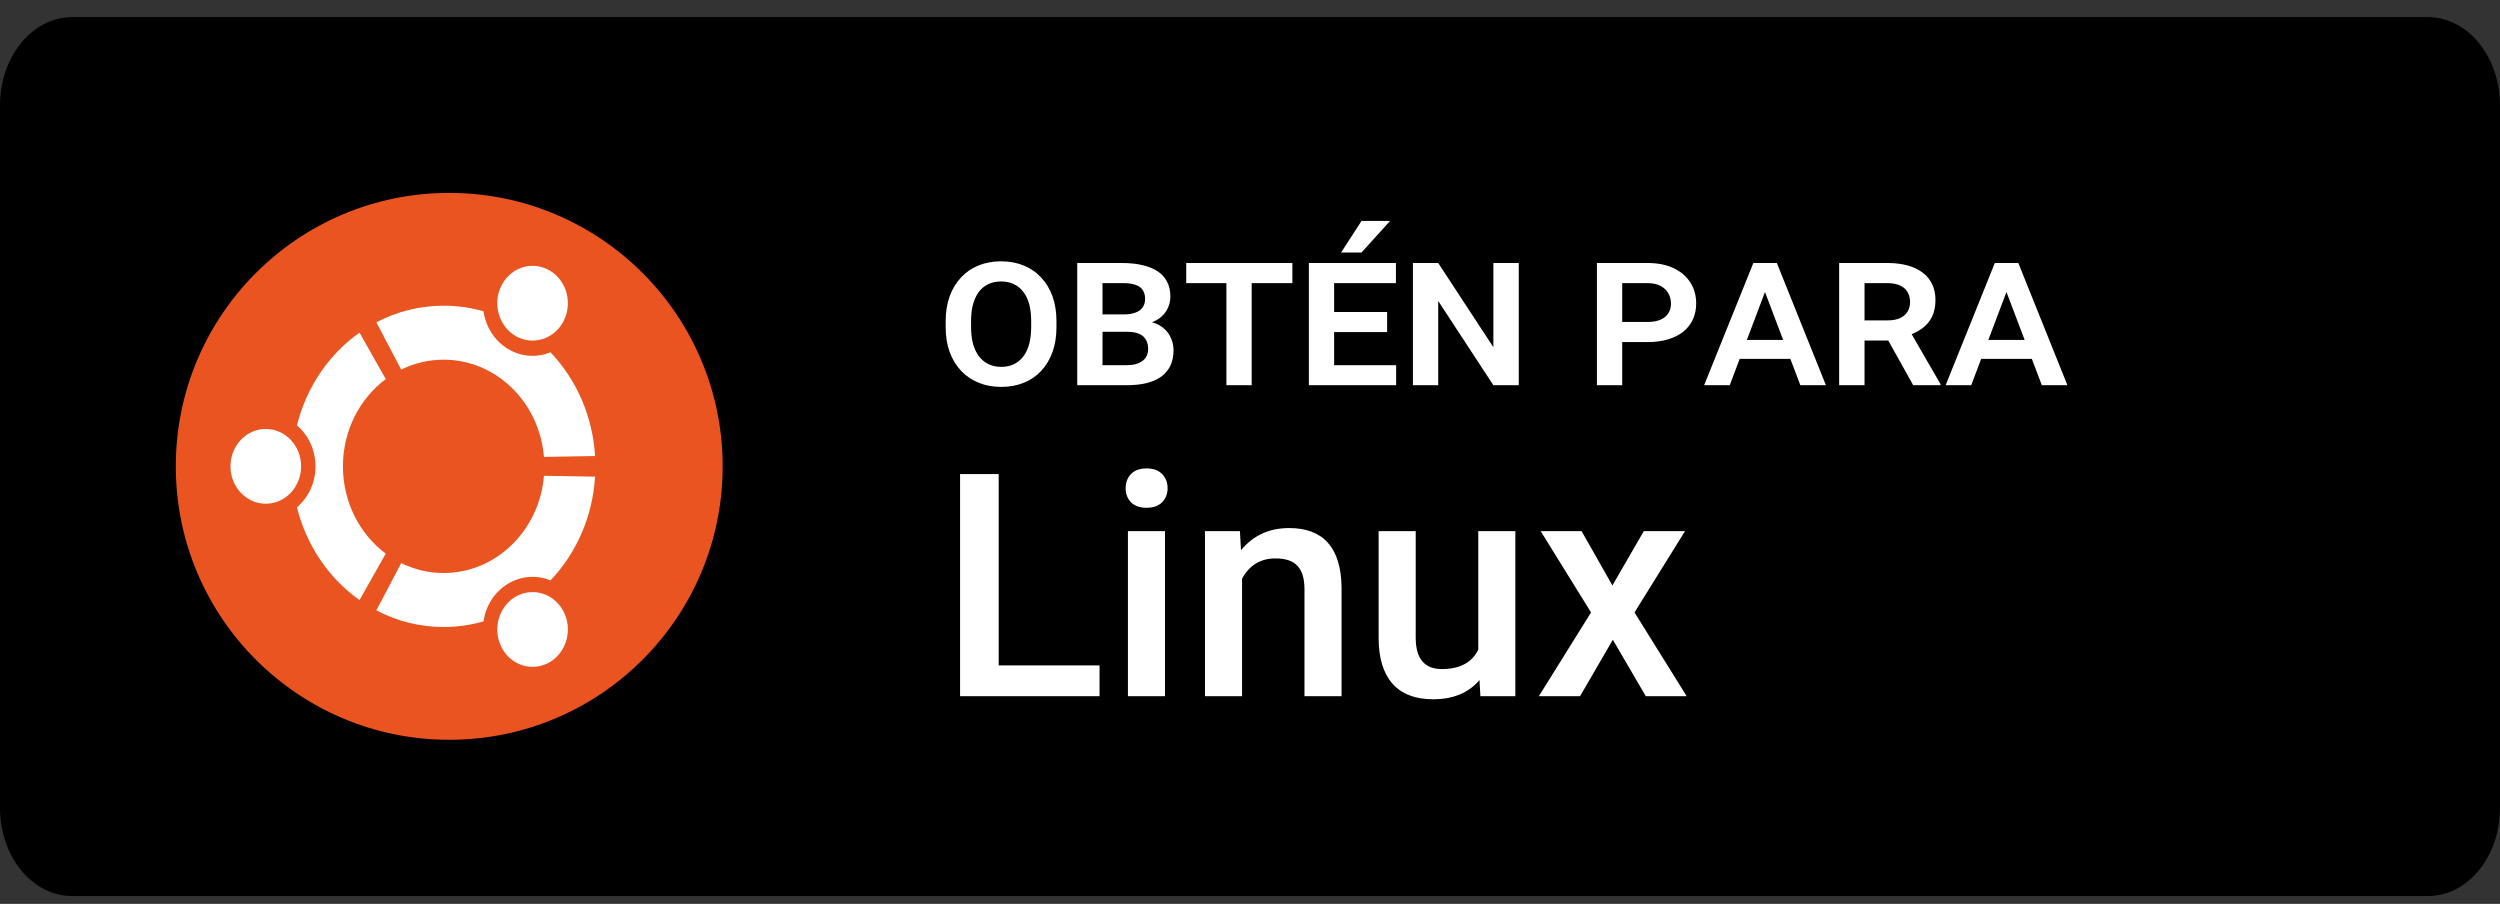 <svg width="130" height="47" viewBox="0 0 130 47" fill="none" xmlns="http://www.w3.org/2000/svg">
<rect x="0" y="0" width="130" height="47" fill="#333333" stroke="none"/>
<path d="M130 42.012C130 44.544 128.326 46.594 126.256 46.594H3.748C1.679 46.594 0 44.544 0 42.012V5.478C0 2.948 1.679 0.891 3.748 0.891H126.256C128.326 0.891 129.999 2.948 129.999 5.478L130 42.012Z" fill="black"/>
<path d="M51.932 34.6H57.176V36.203H49.924V24.65H51.932V34.6ZM60.58 36.203H58.652V27.618H60.58V36.203ZM58.533 25.388C58.533 25.092 58.626 24.846 58.811 24.65C59.002 24.455 59.271 24.357 59.62 24.357C59.969 24.357 60.239 24.455 60.43 24.65C60.62 24.846 60.715 25.092 60.715 25.388C60.715 25.679 60.62 25.923 60.43 26.118C60.239 26.309 59.969 26.404 59.62 26.404C59.271 26.404 59.002 26.309 58.811 26.118C58.626 25.923 58.533 25.679 58.533 25.388ZM64.476 27.618L64.532 28.61C65.167 27.843 66 27.459 67.031 27.459C68.819 27.459 69.729 28.483 69.761 30.53V36.203H67.833V30.641C67.833 30.096 67.714 29.694 67.476 29.435C67.243 29.171 66.859 29.038 66.325 29.038C65.547 29.038 64.968 29.39 64.587 30.093V36.203H62.659V27.618H64.476ZM76.934 35.362C76.368 36.029 75.564 36.362 74.522 36.362C73.591 36.362 72.884 36.089 72.403 35.545C71.927 35 71.689 34.212 71.689 33.18V27.618H73.617V33.156C73.617 34.246 74.069 34.791 74.974 34.791C75.91 34.791 76.542 34.455 76.87 33.783V27.618H78.798V36.203H76.981L76.934 35.362ZM83.845 30.443L85.479 27.618H87.621L84.995 31.847L87.709 36.203H85.582L83.868 33.267L82.162 36.203H80.02L82.734 31.847L80.115 27.618H82.242L83.845 30.443Z" fill="white"/>
<path d="M54.936 16.704V17.009C54.936 17.493 54.867 17.926 54.729 18.308C54.59 18.689 54.394 19.017 54.14 19.289C53.889 19.558 53.587 19.764 53.234 19.906C52.881 20.048 52.492 20.119 52.067 20.119C51.641 20.119 51.252 20.048 50.899 19.906C50.547 19.764 50.241 19.558 49.983 19.289C49.725 19.017 49.525 18.689 49.383 18.308C49.245 17.926 49.175 17.493 49.175 17.009V16.704C49.175 16.22 49.245 15.787 49.383 15.405C49.525 15.024 49.723 14.696 49.977 14.424C50.232 14.151 50.536 13.944 50.888 13.802C51.241 13.66 51.63 13.589 52.056 13.589C52.485 13.589 52.874 13.66 53.223 13.802C53.576 13.944 53.88 14.151 54.134 14.424C54.392 14.696 54.59 15.024 54.729 15.405C54.867 15.787 54.936 16.22 54.936 16.704ZM53.621 17.009V16.693C53.621 16.362 53.587 16.069 53.518 15.815C53.449 15.56 53.345 15.345 53.207 15.171C53.072 14.996 52.908 14.864 52.716 14.773C52.523 14.682 52.303 14.636 52.056 14.636C51.812 14.636 51.592 14.682 51.396 14.773C51.203 14.864 51.039 14.996 50.905 15.171C50.774 15.345 50.672 15.56 50.599 15.815C50.53 16.069 50.496 16.362 50.496 16.693V17.009C50.496 17.337 50.53 17.629 50.599 17.887C50.672 18.142 50.776 18.358 50.91 18.537C51.048 18.711 51.214 18.846 51.407 18.94C51.603 19.031 51.823 19.077 52.067 19.077C52.314 19.077 52.532 19.031 52.721 18.94C52.914 18.846 53.078 18.711 53.212 18.537C53.347 18.358 53.449 18.142 53.518 17.887C53.587 17.629 53.621 17.337 53.621 17.009ZM58.645 17.255H56.889L56.878 16.349H58.444C58.68 16.349 58.88 16.318 59.044 16.256C59.207 16.195 59.331 16.105 59.415 15.989C59.502 15.869 59.545 15.724 59.545 15.553C59.545 15.36 59.504 15.202 59.42 15.078C59.336 14.954 59.211 14.865 59.044 14.811C58.876 14.753 58.669 14.723 58.422 14.723H57.331V20.031H56.016V13.676H58.351C58.744 13.676 59.093 13.713 59.398 13.785C59.707 13.854 59.971 13.96 60.189 14.102C60.407 14.243 60.573 14.425 60.686 14.647C60.802 14.865 60.86 15.124 60.86 15.422C60.86 15.68 60.795 15.92 60.664 16.142C60.536 16.364 60.34 16.544 60.075 16.682C59.809 16.82 59.465 16.896 59.044 16.911L58.645 17.255ZM58.585 20.031H56.518L57.053 18.989H58.585C58.84 18.989 59.049 18.953 59.213 18.88C59.38 18.808 59.504 18.709 59.584 18.586C59.664 18.458 59.704 18.313 59.704 18.149C59.704 17.967 59.667 17.811 59.595 17.68C59.526 17.546 59.413 17.442 59.256 17.369C59.1 17.293 58.896 17.255 58.645 17.255H57.303L57.309 16.349H59.011L59.311 16.704C59.715 16.696 60.042 16.767 60.293 16.916C60.544 17.062 60.727 17.251 60.844 17.484C60.964 17.716 61.024 17.958 61.024 18.209C61.024 18.518 60.969 18.788 60.86 19.017C60.751 19.242 60.593 19.431 60.386 19.584C60.178 19.733 59.924 19.846 59.622 19.922C59.32 19.995 58.974 20.031 58.585 20.031ZM65.088 13.676V20.031H63.773V13.676H65.088ZM67.204 13.676V14.723H61.684V13.676H67.204ZM72.599 18.989V20.031H68.961V18.989H72.599ZM69.375 13.676V20.031H68.061V13.676H69.375ZM72.13 16.224V17.266H68.961V16.224H72.13ZM72.588 13.676V14.723H68.961V13.676H72.588ZM69.736 13.131L70.799 11.489H72.283L70.799 13.131H69.736ZM78.976 13.676V20.031H77.656L74.787 15.651V20.031H73.472V13.676H74.787L77.656 18.056V13.676H78.976ZM85.67 17.789H83.913V16.742H85.67C85.953 16.742 86.184 16.7 86.362 16.616C86.544 16.533 86.677 16.42 86.761 16.278C86.848 16.133 86.891 15.969 86.891 15.787C86.891 15.598 86.848 15.424 86.761 15.264C86.677 15.104 86.544 14.974 86.362 14.876C86.184 14.774 85.953 14.723 85.67 14.723H84.355V20.031H83.04V13.676H85.67C86.204 13.676 86.661 13.767 87.039 13.949C87.417 14.131 87.704 14.38 87.901 14.696C88.101 15.009 88.201 15.369 88.201 15.776C88.201 16.082 88.144 16.358 88.032 16.605C87.919 16.853 87.753 17.066 87.535 17.244C87.317 17.418 87.052 17.553 86.739 17.647C86.426 17.742 86.07 17.789 85.67 17.789ZM91.856 14.98L89.946 20.031H88.615L91.174 13.676H92.057L91.856 14.98ZM93.618 20.031L91.697 14.969L91.496 13.676H92.396L94.948 20.031H93.618ZM93.536 17.675V18.662H89.903V17.675H93.536ZM95.636 13.676H98.14C98.529 13.676 98.878 13.718 99.187 13.802C99.496 13.885 99.758 14.009 99.973 14.173C100.191 14.333 100.356 14.533 100.469 14.773C100.585 15.009 100.644 15.284 100.644 15.596C100.644 15.942 100.582 16.238 100.458 16.485C100.334 16.729 100.16 16.931 99.934 17.091C99.709 17.251 99.444 17.38 99.138 17.478L98.718 17.707H96.509L96.498 16.66H98.156C98.418 16.66 98.634 16.62 98.805 16.54C98.976 16.46 99.105 16.349 99.192 16.207C99.28 16.062 99.323 15.895 99.323 15.705C99.323 15.505 99.28 15.333 99.192 15.187C99.109 15.038 98.978 14.924 98.8 14.844C98.625 14.764 98.405 14.723 98.14 14.723H96.956V20.031H95.636V13.676ZM99.487 20.031L97.916 17.216L99.307 17.206L100.905 19.971V20.031H99.487ZM104.413 14.98L102.504 20.031H101.173L103.731 13.676H104.615L104.413 14.98ZM106.175 20.031L104.255 14.969L104.053 13.676H104.953L107.506 20.031H106.175ZM106.093 17.675V18.662H102.46V17.675H106.093Z" fill="white"/>
<path d="M37.578 24.25C37.578 32.103 31.213 38.469 23.36 38.469C15.507 38.469 9.141 32.103 9.141 24.25C9.141 16.397 15.507 10.031 23.36 10.031C31.213 10.031 37.578 16.397 37.578 24.25Z" fill="#E95420"/>
<path d="M15.657 24.249C15.657 25.323 14.835 26.194 13.82 26.194C12.806 26.194 11.984 25.323 11.984 24.249C11.984 23.176 12.806 22.305 13.82 22.305C14.835 22.305 15.657 23.176 15.657 24.249ZM26.104 33.705C26.611 34.634 27.734 34.953 28.612 34.416C29.49 33.879 29.791 32.69 29.284 31.76C28.777 30.83 27.654 30.512 26.776 31.049C25.898 31.586 25.597 32.775 26.104 33.705ZM29.284 16.739C29.791 15.809 29.491 14.62 28.612 14.084C27.734 13.547 26.611 13.865 26.104 14.795C25.597 15.725 25.898 16.914 26.776 17.451C27.654 17.988 28.777 17.669 29.284 16.739ZM23.07 18.704C25.806 18.704 28.051 20.925 28.285 23.759L30.943 23.714C30.817 21.609 29.954 19.716 28.626 18.32C27.922 18.607 27.106 18.568 26.402 18.137C25.698 17.706 25.257 16.977 25.141 16.187C24.481 15.997 23.786 15.896 23.07 15.896C21.813 15.896 20.625 16.207 19.57 16.76L20.863 19.219C21.533 18.889 22.282 18.704 23.07 18.704ZM17.833 24.249C17.833 22.374 18.713 20.715 20.059 19.712L18.695 17.297C17.114 18.414 15.937 20.119 15.441 22.118C16.028 22.619 16.405 23.388 16.405 24.25C16.405 25.112 16.028 25.88 15.441 26.381C15.937 28.38 17.114 30.085 18.695 31.203L20.059 28.788C18.713 27.784 17.833 26.126 17.833 24.249ZM23.07 29.796C22.282 29.796 21.533 29.61 20.863 29.28L19.57 31.739C20.625 32.293 21.813 32.604 23.07 32.604C23.786 32.604 24.481 32.503 25.141 32.313C25.257 31.522 25.697 30.793 26.402 30.363C27.106 29.932 27.922 29.893 28.626 30.18C29.954 28.784 30.817 26.89 30.943 24.785L28.285 24.741C28.051 27.574 25.806 29.796 23.07 29.796Z" fill="white"/>
</svg>
